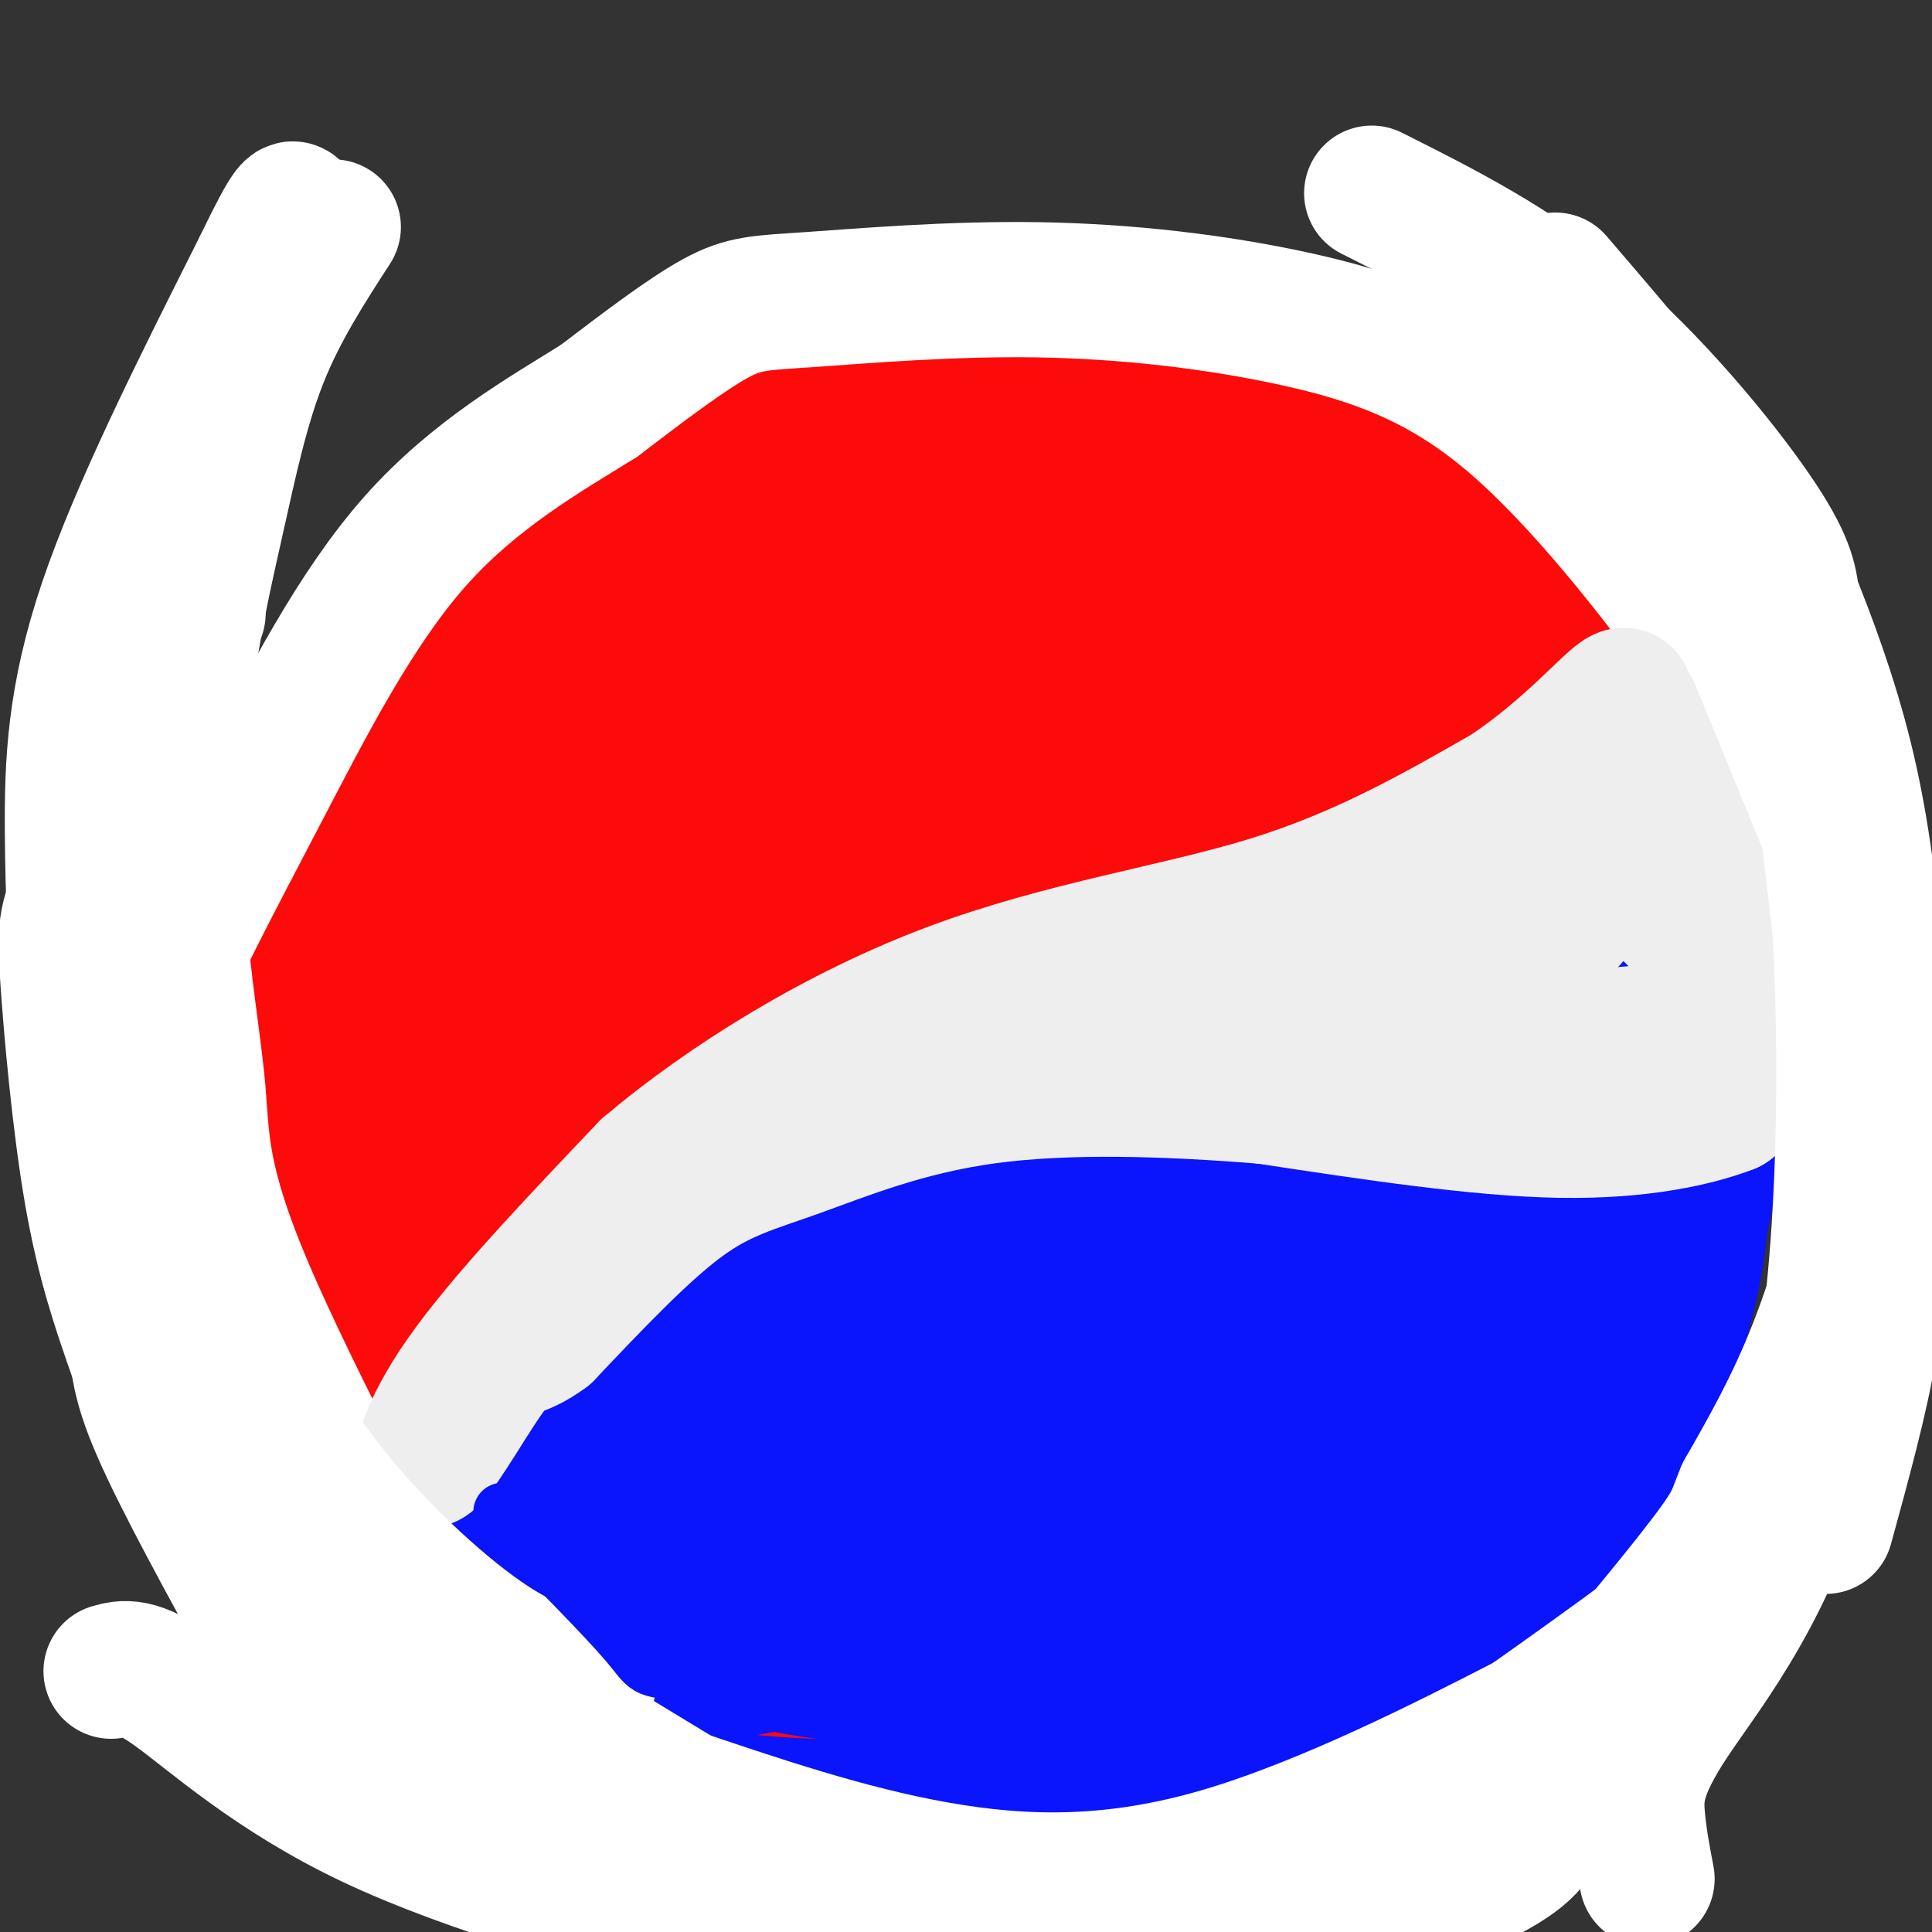 <svg viewBox='0 0 400 400' version='1.1' xmlns='http://www.w3.org/2000/svg' xmlns:xlink='http://www.w3.org/1999/xlink'><rect x="0" y="0" width="400" height="400" fill="#333333" stroke="none"/><g fill='none' stroke='rgb(253,10,10)' stroke-width='28' stroke-linecap='round' stroke-linejoin='round'><path d='M222,80c-17.243,-1.883 -34.485,-3.765 -44,-4c-9.515,-0.235 -11.302,1.178 -24,6c-12.698,4.822 -36.306,13.055 -48,19c-11.694,5.945 -11.473,9.604 -17,18c-5.527,8.396 -16.801,21.529 -22,28c-5.199,6.471 -4.323,6.281 -5,21c-0.677,14.719 -2.908,44.348 -3,61c-0.092,16.652 1.954,20.326 4,24'/><path d='M63,253c0.853,5.384 0.986,6.845 3,13c2.014,6.155 5.909,17.006 22,33c16.091,15.994 44.379,37.132 67,48c22.621,10.868 39.575,11.466 50,12c10.425,0.534 14.319,1.004 23,0c8.681,-1.004 22.147,-3.482 31,-6c8.853,-2.518 13.092,-5.076 21,-11c7.908,-5.924 19.486,-15.214 27,-22c7.514,-6.786 10.964,-11.067 16,-19c5.036,-7.933 11.659,-19.518 16,-30c4.341,-10.482 6.399,-19.860 8,-31c1.601,-11.140 2.743,-24.040 2,-39c-0.743,-14.960 -3.372,-31.980 -6,-49'/><path d='M343,152c-4.575,-12.473 -13.014,-19.157 -18,-26c-4.986,-6.843 -6.519,-13.846 -24,-25c-17.481,-11.154 -50.910,-26.459 -71,-32c-20.090,-5.541 -26.842,-1.319 -31,0c-4.158,1.319 -5.721,-0.265 -18,4c-12.279,4.265 -35.273,14.380 -51,23c-15.727,8.620 -24.186,15.744 -31,22c-6.814,6.256 -11.983,11.642 -17,19c-5.017,7.358 -9.882,16.686 -13,23c-3.118,6.314 -4.490,9.615 -5,26c-0.510,16.385 -0.157,45.856 1,60c1.157,14.144 3.119,12.962 7,19c3.881,6.038 9.680,19.297 23,32c13.320,12.703 34.160,24.852 55,37'/><path d='M150,334c12.629,7.702 16.701,8.457 22,9c5.299,0.543 11.824,0.875 21,3c9.176,2.125 21.001,6.043 42,-4c20.999,-10.043 51.171,-34.048 64,-49c12.829,-14.952 8.314,-20.852 7,-25c-1.314,-4.148 0.573,-6.545 0,-16c-0.573,-9.455 -3.605,-25.968 -9,-43c-5.395,-17.032 -13.152,-34.582 -21,-49c-7.848,-14.418 -15.785,-25.703 -27,-35c-11.215,-9.297 -25.706,-16.607 -35,-20c-9.294,-3.393 -13.391,-2.870 -18,-3c-4.609,-0.130 -9.732,-0.912 -18,2c-8.268,2.912 -19.682,9.517 -30,19c-10.318,9.483 -19.541,21.845 -27,37c-7.459,15.155 -13.154,33.103 -16,43c-2.846,9.897 -2.843,11.741 -2,21c0.843,9.259 2.527,25.931 5,36c2.473,10.069 5.737,13.534 9,17'/><path d='M117,277c6.705,8.491 18.967,21.218 29,28c10.033,6.782 17.838,7.617 21,9c3.162,1.383 1.682,3.312 17,5c15.318,1.688 47.435,3.135 50,-2c2.565,-5.135 -24.420,-16.850 -52,-27c-27.580,-10.150 -55.754,-18.733 -72,-26c-16.246,-7.267 -20.563,-13.218 -25,-21c-4.437,-7.782 -8.993,-17.395 -9,-30c-0.007,-12.605 4.537,-28.201 10,-41c5.463,-12.799 11.847,-22.800 21,-32c9.153,-9.200 21.077,-17.600 33,-26'/><path d='M140,114c6.919,-5.697 7.718,-6.939 17,-11c9.282,-4.061 27.048,-10.939 24,-8c-3.048,2.939 -26.911,15.696 -43,31c-16.089,15.304 -24.405,33.154 -30,50c-5.595,16.846 -8.468,32.689 -10,47c-1.532,14.311 -1.723,27.089 0,38c1.723,10.911 5.362,19.956 9,29'/><path d='M107,290c-1.796,9.638 -10.786,19.234 -5,-13c5.786,-32.234 26.348,-106.297 40,-139c13.652,-32.703 20.396,-24.045 33,-28c12.604,-3.955 31.069,-20.524 26,-10c-5.069,10.524 -33.672,48.141 -48,69c-14.328,20.859 -14.379,24.960 -18,38c-3.621,13.040 -10.810,35.020 -18,57'/><path d='M117,264c-4.060,13.071 -5.208,17.250 -4,24c1.208,6.750 4.774,16.071 6,19c1.226,2.929 0.113,-0.536 -1,-4'/><path d='M118,303c-2.110,-2.842 -6.885,-7.947 -9,-14c-2.115,-6.053 -1.569,-13.053 -1,-19c0.569,-5.947 1.163,-10.842 5,-19c3.837,-8.158 10.919,-19.579 18,-31'/><path d='M131,220c7.643,-8.464 17.750,-14.125 25,-19c7.250,-4.875 11.643,-8.964 24,-11c12.357,-2.036 32.679,-2.018 53,-2'/><path d='M233,188c10.703,0.185 10.962,1.648 20,-2c9.038,-3.648 26.856,-12.405 37,-21c10.144,-8.595 12.612,-17.027 14,-25c1.388,-7.973 1.694,-15.486 2,-23'/><path d='M306,117c0.124,-2.927 -0.565,1.257 -9,10c-8.435,8.743 -24.617,22.046 -57,34c-32.383,11.954 -80.967,22.558 -99,27c-18.033,4.442 -5.517,2.721 7,1'/><path d='M148,189c27.183,-5.853 91.640,-20.985 119,-29c27.360,-8.015 17.622,-8.911 17,-15c-0.622,-6.089 7.871,-17.370 10,-23c2.129,-5.630 -2.106,-5.609 -6,-6c-3.894,-0.391 -7.447,-1.196 -11,-2'/><path d='M277,114c-10.714,0.123 -31.997,1.430 -39,0c-7.003,-1.430 0.276,-5.596 -26,7c-26.276,12.596 -86.105,41.954 -107,54c-20.895,12.046 -2.856,6.782 24,-2c26.856,-8.782 62.530,-21.080 84,-27c21.470,-5.920 28.735,-5.460 36,-5'/><path d='M249,141c14.821,-0.607 33.875,0.375 32,-7c-1.875,-7.375 -24.679,-23.107 -40,-32c-15.321,-8.893 -23.161,-10.946 -31,-13'/><path d='M210,89c-2.378,-1.711 7.178,0.511 21,8c13.822,7.489 31.911,20.244 50,33'/><path d='M317,150c-2.500,9.083 -5.000,18.167 -14,27c-9.000,8.833 -24.500,17.417 -40,26'/><path d='M263,203c-25.656,6.140 -69.794,8.491 -91,12c-21.206,3.509 -19.478,8.175 -22,12c-2.522,3.825 -9.292,6.807 -17,15c-7.708,8.193 -16.354,21.596 -25,35'/><path d='M108,277c-5.801,8.234 -7.802,11.321 -4,5c3.802,-6.321 13.408,-22.048 20,-33c6.592,-10.952 10.169,-17.129 35,-37c24.831,-19.871 70.915,-53.435 117,-87'/><path d='M276,125c18.771,-15.367 7.197,-10.286 1,-12c-6.197,-1.714 -7.017,-10.224 -7,-14c0.017,-3.776 0.872,-2.817 -8,-4c-8.872,-1.183 -27.469,-4.508 -41,-3c-13.531,1.508 -21.996,7.849 -25,9c-3.004,1.151 -0.547,-2.887 -17,9c-16.453,11.887 -51.814,39.700 -72,58c-20.186,18.300 -25.196,27.086 -26,31c-0.804,3.914 2.598,2.957 6,2'/><path d='M87,201c1.667,0.500 2.833,0.750 4,1'/></g>
<g fill='none' stroke='rgb(10,20,253)' stroke-width='28' stroke-linecap='round' stroke-linejoin='round'><path d='M272,233c-1.333,1.750 -2.667,3.500 -17,5c-14.333,1.500 -41.667,2.750 -69,4'/><path d='M186,242c-15.000,0.667 -18.000,0.333 -30,11c-12.000,10.667 -33.000,32.333 -54,54'/><path d='M102,307c-8.679,9.384 -3.375,5.843 -2,3c1.375,-2.843 -1.178,-4.989 0,-9c1.178,-4.011 6.086,-9.888 13,-18c6.914,-8.112 15.832,-18.461 23,-25c7.168,-6.539 12.584,-9.270 18,-12'/><path d='M154,246c10.310,-4.893 27.083,-11.125 48,-16c20.917,-4.875 45.976,-8.393 61,-12c15.024,-3.607 20.012,-7.304 25,-11'/><path d='M288,207c7.421,-2.764 13.474,-4.174 20,-8c6.526,-3.826 13.526,-10.069 20,-17c6.474,-6.931 12.421,-14.552 15,-20c2.579,-5.448 1.789,-8.724 1,-12'/><path d='M344,150c-0.179,3.000 -1.125,16.500 1,33c2.125,16.500 7.321,36.000 9,47c1.679,11.000 -0.161,13.500 -2,16'/><path d='M352,246c-0.172,4.986 0.397,9.450 -2,20c-2.397,10.550 -7.761,27.187 -16,41c-8.239,13.813 -19.354,24.804 -37,35c-17.646,10.196 -41.823,19.598 -66,29'/><path d='M231,371c-11.072,5.035 -5.751,3.123 -19,3c-13.249,-0.123 -45.067,1.544 -65,-2c-19.933,-3.544 -27.981,-12.298 -34,-19c-6.019,-6.702 -10.010,-11.351 -14,-16'/><path d='M99,337c-3.037,-4.674 -3.629,-8.357 -4,-11c-0.371,-2.643 -0.522,-4.244 2,-4c2.522,0.244 7.718,2.335 33,-9c25.282,-11.335 70.652,-36.096 93,-49c22.348,-12.904 21.674,-13.952 21,-15'/><path d='M244,249c10.535,-5.350 26.373,-11.223 7,-5c-19.373,6.223 -73.957,24.544 -101,37c-27.043,12.456 -26.545,19.049 -26,25c0.545,5.951 1.137,11.260 4,16c2.863,4.740 7.996,8.911 10,11c2.004,2.089 0.877,2.096 6,1c5.123,-1.096 16.495,-3.295 26,-8c9.505,-4.705 17.144,-11.916 26,-22c8.856,-10.084 18.928,-23.042 29,-36'/><path d='M225,268c3.948,-6.114 -0.683,-3.399 2,-7c2.683,-3.601 12.681,-13.520 -6,-2c-18.681,11.520 -66.041,44.477 -84,59c-17.959,14.523 -6.517,10.612 -2,10c4.517,-0.612 2.108,2.074 3,5c0.892,2.926 5.085,6.092 14,9c8.915,2.908 22.553,5.559 38,5c15.447,-0.559 32.703,-4.329 50,-10c17.297,-5.671 34.636,-13.242 46,-19c11.364,-5.758 16.752,-9.704 20,-13c3.248,-3.296 4.357,-5.942 5,-11c0.643,-5.058 0.822,-12.529 1,-20'/><path d='M312,274c2.413,-7.135 7.946,-14.972 0,-10c-7.946,4.972 -29.369,22.752 -55,38c-25.631,15.248 -55.468,27.963 -74,35c-18.532,7.037 -25.759,8.394 -35,9c-9.241,0.606 -20.498,0.459 -19,0c1.498,-0.459 15.749,-1.229 30,-2'/><path d='M159,344c10.355,-2.027 21.242,-6.094 23,-4c1.758,2.094 -5.615,10.349 23,-13c28.615,-23.349 93.217,-78.304 113,-98c19.783,-19.696 -5.254,-4.135 -30,10c-24.746,14.135 -49.201,26.844 -72,40c-22.799,13.156 -43.943,26.759 -48,32c-4.057,5.241 8.971,2.121 22,-1'/><path d='M190,310c7.157,-0.871 14.050,-2.548 48,-27c33.950,-24.452 94.956,-71.678 108,-71c13.044,0.678 -21.873,49.259 -43,77c-21.127,27.741 -28.465,34.640 -37,42c-8.535,7.360 -18.268,15.180 -28,23'/><path d='M238,354c-0.367,2.477 12.716,-2.831 26,-12c13.284,-9.169 26.769,-22.199 39,-37c12.231,-14.801 23.209,-31.372 31,-45c7.791,-13.628 12.396,-24.314 17,-35'/><path d='M351,225c4.571,-5.381 7.500,-1.333 7,-16c-0.500,-14.667 -4.429,-48.048 -5,-56c-0.571,-7.952 2.214,9.524 5,27'/><path d='M358,180c2.036,5.682 4.625,6.386 2,27c-2.625,20.614 -10.465,61.137 -16,82c-5.535,20.863 -8.767,22.065 -15,28c-6.233,5.935 -15.469,16.601 -28,27c-12.531,10.399 -28.359,20.530 -42,28c-13.641,7.470 -25.096,12.281 -37,15c-11.904,2.719 -24.258,3.348 -29,3c-4.742,-0.348 -1.871,-1.674 1,-3'/><path d='M194,387c22.595,-22.190 78.583,-76.167 105,-105c26.417,-28.833 23.262,-32.524 25,-43c1.738,-10.476 8.369,-27.738 15,-45'/></g>
<g fill='none' stroke='rgb(255,255,255)' stroke-width='28' stroke-linecap='round' stroke-linejoin='round'><path d='M284,40c14.867,7.467 29.733,14.933 44,27c14.267,12.067 27.933,28.733 35,39c7.067,10.267 7.533,14.133 8,18'/><path d='M371,124c3.383,8.348 7.840,20.218 11,33c3.160,12.782 5.022,26.478 6,40c0.978,13.522 1.071,26.871 -1,41c-2.071,14.129 -6.306,29.037 -11,41c-4.694,11.963 -9.847,20.982 -15,30'/><path d='M361,309c-2.525,5.934 -1.337,5.769 -11,18c-9.663,12.231 -30.178,36.857 -47,52c-16.822,15.143 -29.952,20.801 -43,25c-13.048,4.199 -26.013,6.938 -42,7c-15.987,0.062 -34.996,-2.554 -48,-5c-13.004,-2.446 -20.002,-4.723 -27,-7'/><path d='M143,399c-16.821,-4.500 -45.375,-12.250 -66,-22c-20.625,-9.750 -33.321,-21.500 -41,-27c-7.679,-5.500 -10.339,-4.750 -13,-4'/><path d='M378,316c3.649,-13.304 7.298,-26.607 9,-37c1.702,-10.393 1.458,-17.875 0,-34c-1.458,-16.125 -4.131,-40.893 -9,-59c-4.869,-18.107 -11.935,-29.554 -19,-41'/><path d='M359,145c-3.283,-7.731 -1.991,-6.558 -9,-16c-7.009,-9.442 -22.318,-29.498 -37,-42c-14.682,-12.502 -28.738,-17.449 -45,-21c-16.262,-3.551 -34.730,-5.704 -53,-6c-18.270,-0.296 -36.342,1.267 -47,2c-10.658,0.733 -13.902,0.638 -20,4c-6.098,3.362 -15.049,10.181 -24,17'/><path d='M124,83c-10.733,6.713 -25.566,14.996 -38,29c-12.434,14.004 -22.469,33.730 -32,52c-9.531,18.270 -18.560,35.083 -23,47c-4.440,11.917 -4.293,18.936 -4,29c0.293,10.064 0.733,23.171 1,32c0.267,8.829 0.362,13.380 5,24c4.638,10.620 13.819,27.310 23,44'/><path d='M56,340c4.583,8.555 4.541,7.942 11,14c6.459,6.058 19.420,18.788 46,30c26.580,11.212 66.780,20.905 88,25c21.220,4.095 23.461,2.593 28,2c4.539,-0.593 11.376,-0.275 26,-4c14.624,-3.725 37.035,-11.493 49,-17c11.965,-5.507 13.482,-8.754 15,-12'/><path d='M319,378c14.856,-17.754 44.498,-56.140 57,-75c12.502,-18.860 7.866,-18.193 6,-15c-1.866,3.193 -0.962,8.912 -5,16c-4.038,7.088 -13.019,15.544 -22,24'/><path d='M355,328c-21.235,16.552 -63.323,45.932 -84,59c-20.677,13.068 -19.944,9.822 -37,9c-17.056,-0.822 -51.900,0.779 -72,0c-20.100,-0.779 -25.457,-3.937 -33,-9c-7.543,-5.063 -17.271,-12.032 -27,-19'/><path d='M102,368c-15.319,-13.462 -40.116,-37.618 -54,-54c-13.884,-16.382 -16.856,-24.992 -20,-34c-3.144,-9.008 -6.461,-18.415 -9,-33c-2.539,-14.585 -4.299,-34.350 -5,-45c-0.701,-10.650 -0.343,-12.186 4,-21c4.343,-8.814 12.672,-24.907 21,-41'/><path d='M347,333c-3.769,4.482 -7.537,8.963 -11,12c-3.463,3.037 -6.619,4.628 -21,12c-14.381,7.372 -39.987,20.523 -62,27c-22.013,6.477 -40.432,6.279 -59,3c-18.568,-3.279 -37.284,-9.640 -56,-16'/><path d='M138,371c-20.475,-6.124 -43.663,-13.435 -63,-32c-19.337,-18.565 -34.821,-48.383 -43,-68c-8.179,-19.617 -9.051,-29.033 -8,-45c1.051,-15.967 4.026,-38.483 7,-61'/><path d='M146,375c-18.621,-11.291 -37.243,-22.581 -49,-30c-11.757,-7.419 -16.651,-10.966 -28,-27c-11.349,-16.034 -29.154,-44.553 -39,-64c-9.846,-19.447 -11.732,-29.821 -13,-42c-1.268,-12.179 -1.918,-26.164 -2,-40c-0.082,-13.836 0.405,-27.525 7,-47c6.595,-19.475 19.297,-44.738 32,-70'/><path d='M54,55c6.500,-13.500 6.750,-12.250 7,-11'/><path d='M93,359c2.341,1.349 4.682,2.698 -4,-15c-8.682,-17.698 -28.387,-54.442 -38,-77c-9.613,-22.558 -9.135,-30.930 -10,-41c-0.865,-10.070 -3.071,-21.839 -4,-36c-0.929,-14.161 -0.579,-30.713 1,-45c1.579,-14.287 4.387,-26.308 7,-38c2.613,-11.692 5.032,-23.055 9,-33c3.968,-9.945 9.484,-18.473 15,-27'/></g>
<g fill='none' stroke='rgb(238,238,238)' stroke-width='28' stroke-linecap='round' stroke-linejoin='round'><path d='M338,147c0.000,0.000 16.000,39.000 16,39'/><path d='M354,186c4.833,11.333 8.917,20.167 13,29'/><path d='M367,215c2.422,5.756 1.978,5.644 0,7c-1.978,1.356 -5.489,4.178 -9,7'/><path d='M358,229c-6.467,2.511 -18.133,5.289 -35,5c-16.867,-0.289 -38.933,-3.644 -61,-7'/><path d='M262,227c-20.502,-1.660 -41.258,-2.311 -58,0c-16.742,2.311 -29.469,7.584 -39,11c-9.531,3.416 -15.866,4.976 -24,11c-8.134,6.024 -18.067,16.512 -28,27'/><path d='M113,276c-6.045,4.477 -7.156,2.169 -11,7c-3.844,4.831 -10.419,16.801 -13,19c-2.581,2.199 -1.166,-5.372 7,-17c8.166,-11.628 23.083,-27.314 38,-43'/><path d='M134,242c16.786,-14.226 39.750,-28.292 63,-37c23.250,-8.708 46.786,-12.060 66,-18c19.214,-5.940 34.107,-14.470 49,-23'/><path d='M312,164c13.238,-8.798 21.833,-19.292 24,-20c2.167,-0.708 -2.095,8.369 -2,17c0.095,8.631 4.548,16.815 9,25'/><path d='M343,186c9.238,10.036 27.833,22.625 3,27c-24.833,4.375 -93.095,0.536 -119,-1c-25.905,-1.536 -9.452,-0.768 7,0'/><path d='M234,212c4.678,0.175 12.872,0.614 28,-2c15.128,-2.614 37.188,-8.281 50,-13c12.812,-4.719 16.375,-8.491 12,-9c-4.375,-0.509 -16.687,2.246 -29,5'/><path d='M295,193c-7.500,1.333 -11.750,2.167 -16,3'/></g>
<g fill='none' stroke='rgb(255,255,255)' stroke-width='28' stroke-linecap='round' stroke-linejoin='round'><path d='M322,58c12.644,14.733 25.289,29.467 34,42c8.711,12.533 13.489,22.867 17,38c3.511,15.133 5.756,35.067 8,55'/><path d='M381,193c1.518,28.764 1.314,73.174 -6,104c-7.314,30.826 -21.738,48.069 -29,59c-7.262,10.931 -7.360,15.552 -7,20c0.360,4.448 1.180,8.724 2,13'/><path d='M128,372c-16.921,-9.293 -33.842,-18.585 -52,-41c-18.158,-22.415 -37.553,-57.951 -47,-81c-9.447,-23.049 -8.944,-33.611 -9,-45c-0.056,-11.389 -0.669,-23.605 -1,-33c-0.331,-9.395 -0.380,-15.970 2,-26c2.380,-10.030 7.190,-23.515 12,-37'/><path d='M122,348c-6.138,-1.135 -12.277,-2.271 -22,-9c-9.723,-6.729 -23.032,-19.053 -33,-32c-9.968,-12.947 -16.597,-26.519 -21,-37c-4.403,-10.481 -6.580,-17.872 -9,-24c-2.420,-6.128 -5.082,-10.993 -7,-24c-1.918,-13.007 -3.093,-34.156 -3,-47c0.093,-12.844 1.455,-17.384 4,-24c2.545,-6.616 6.272,-15.308 10,-24'/></g>
<g fill='none' stroke='rgb(10,20,253)' stroke-width='12' stroke-linecap='round' stroke-linejoin='round'><path d='M179,349c-7.956,-0.044 -15.911,-0.089 -21,0c-5.089,0.089 -7.311,0.311 -13,-5c-5.689,-5.311 -14.844,-16.156 -24,-27'/><path d='M121,317c-4.500,-5.000 -3.750,-4.000 -3,-3'/><path d='M104,313c10.689,10.778 21.378,21.556 26,27c4.622,5.444 3.178,5.556 12,6c8.822,0.444 27.911,1.222 47,2'/><path d='M189,348c12.000,-0.667 18.500,-3.333 25,-6'/><path d='M407,-8c-0.333,-1.750 -0.667,-3.500 6,-10c6.667,-6.500 20.333,-17.750 34,-29'/></g>
</svg>